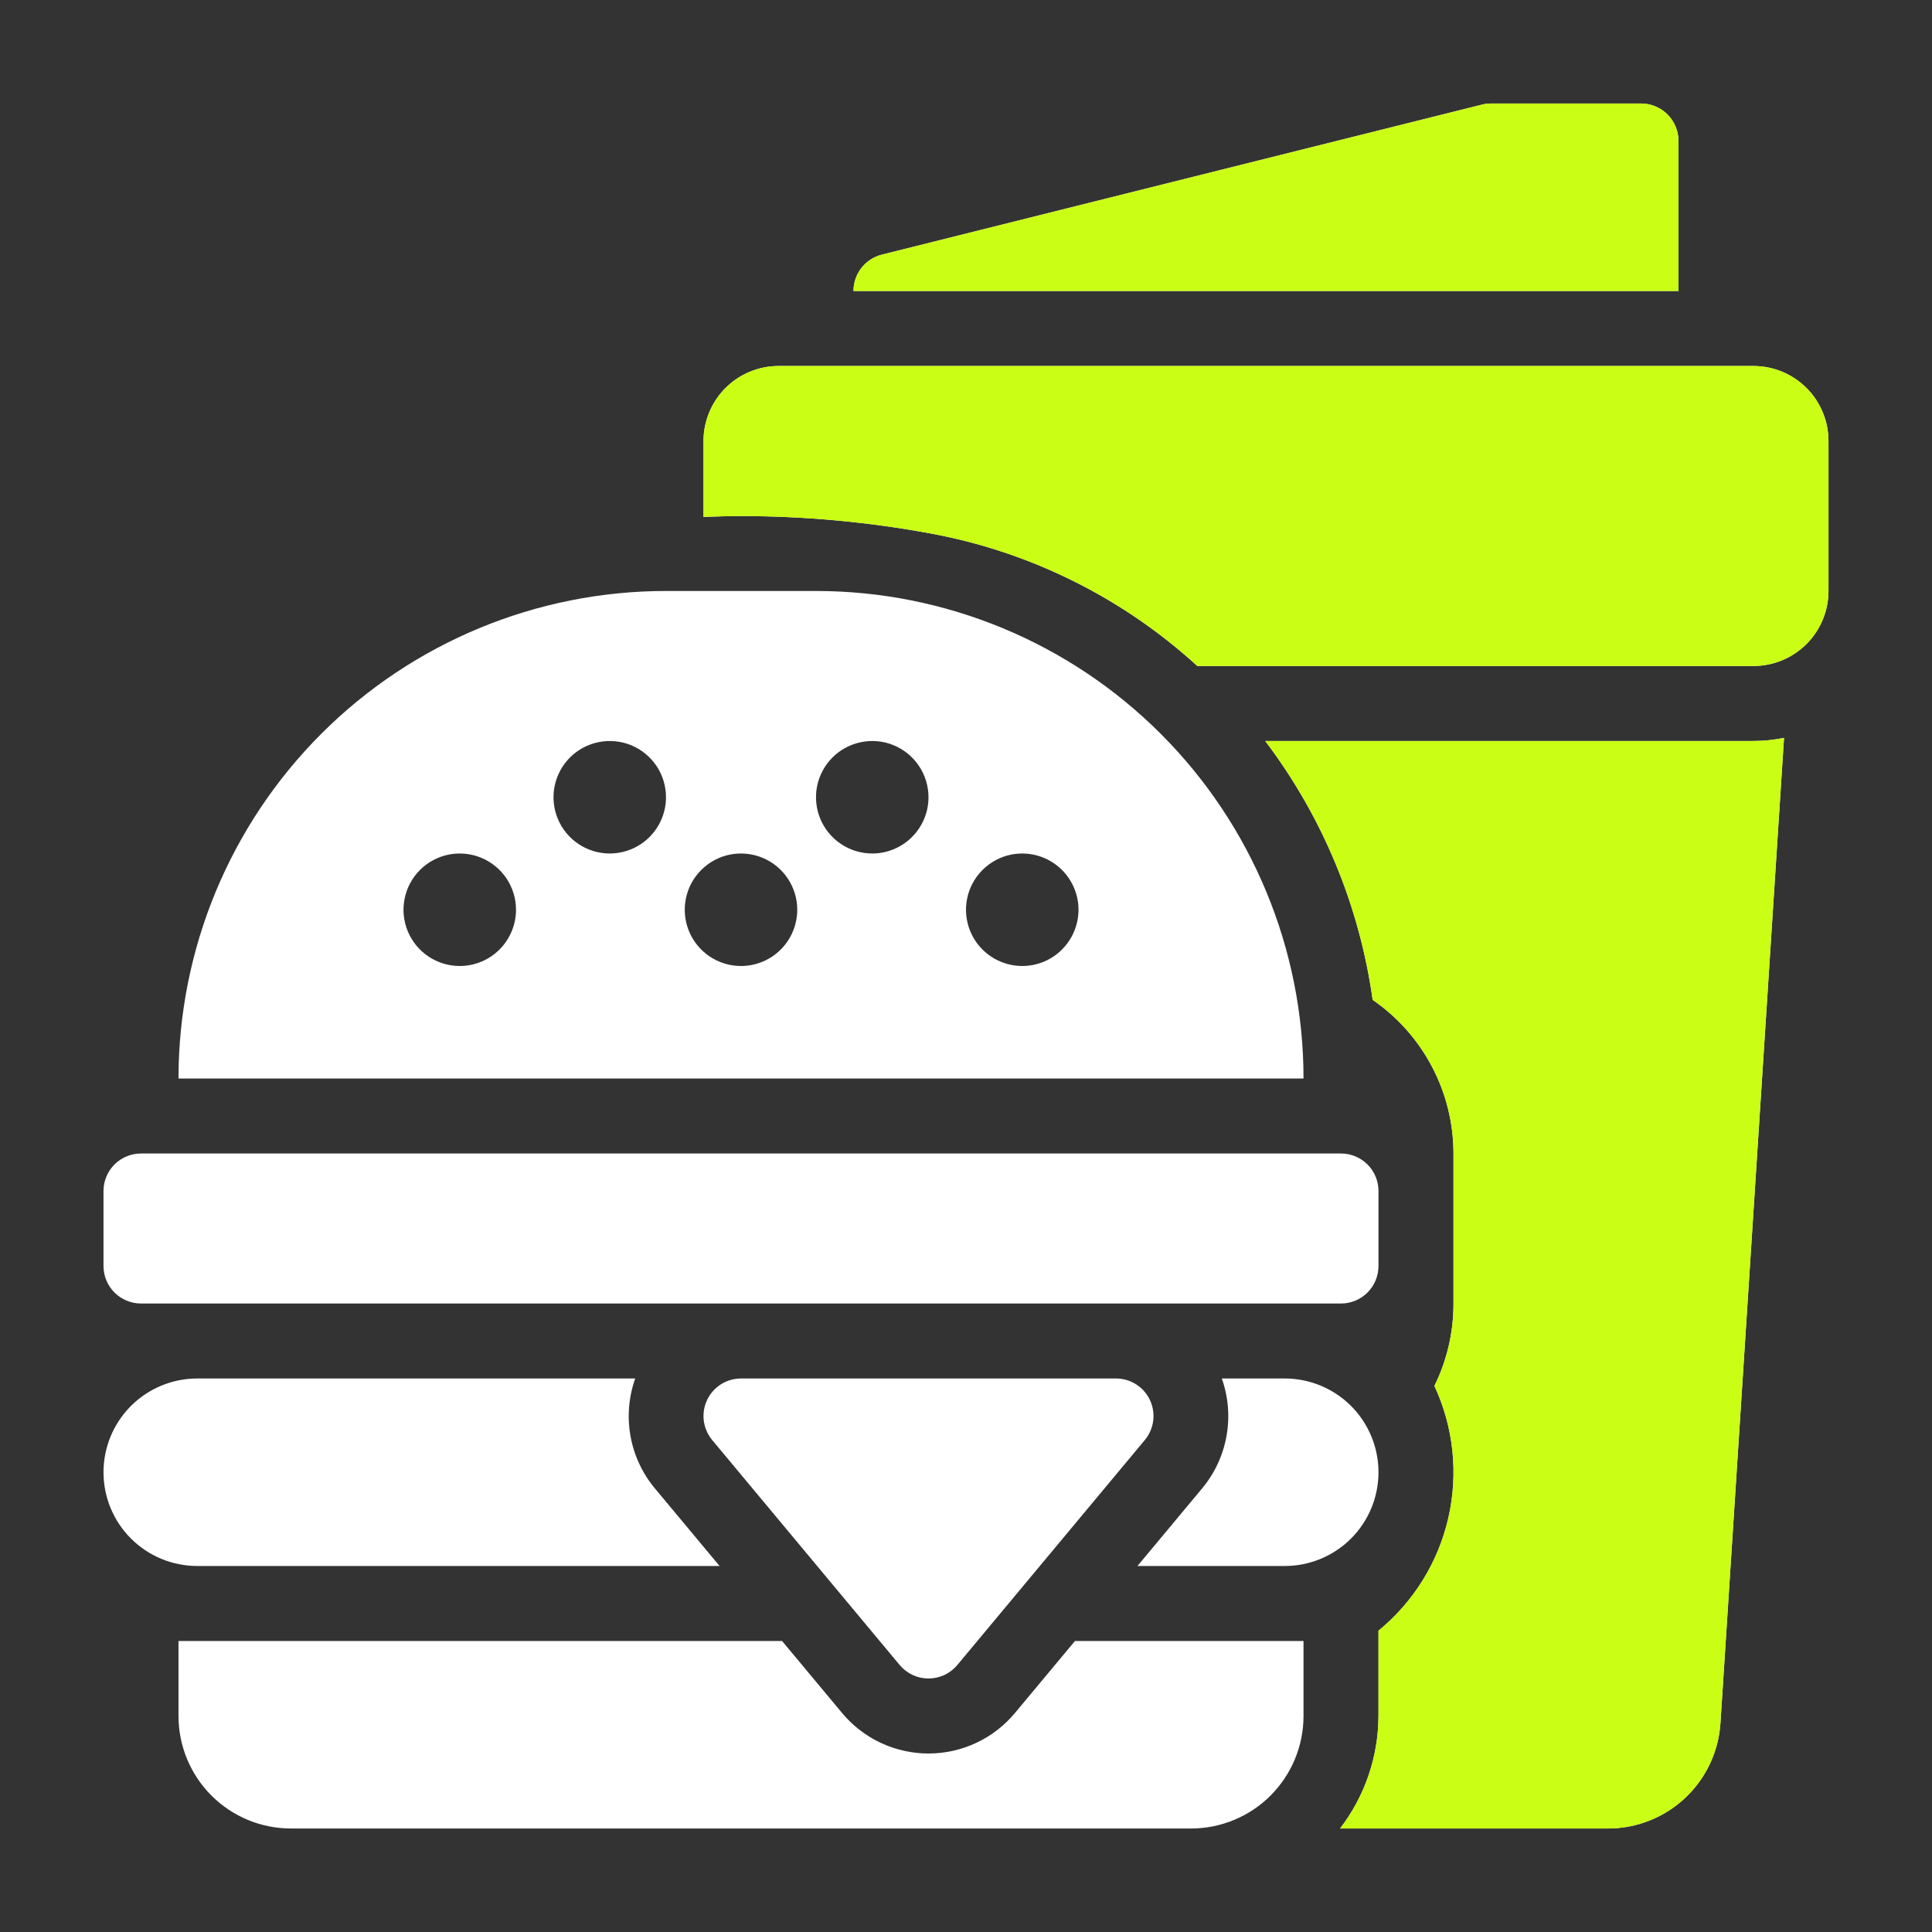 <svg width="56" height="56" viewBox="0 0 56 56" fill="none" xmlns="http://www.w3.org/2000/svg">
<rect x="0" y="0" width="56" height="56" fill="#333333" stroke="none"/>
<path d="M53 12.783V17.13C52.999 17.707 52.77 18.259 52.363 18.667C51.955 19.074 51.403 19.304 50.826 19.304H34.705C32.538 17.324 29.857 15.992 26.969 15.462C25.158 15.127 23.32 14.959 21.479 14.958C21.117 14.958 20.754 14.97 20.391 14.983V12.783C20.392 12.206 20.621 11.654 21.029 11.246C21.436 10.839 21.989 10.609 22.565 10.609H50.826C51.403 10.609 51.955 10.839 52.363 11.246C52.77 11.654 52.999 12.206 53 12.783ZM50.826 21.478H36.673C38.334 23.673 39.406 26.255 39.787 28.981C40.509 29.478 41.099 30.143 41.507 30.919C41.916 31.695 42.129 32.558 42.13 33.435V37.783C42.132 38.611 41.943 39.428 41.577 40.171C42.133 41.366 42.275 42.711 41.981 43.996C41.688 45.28 40.975 46.431 39.956 47.266V49.739C39.952 50.919 39.561 52.065 38.842 53H46.614C47.442 52.998 48.239 52.683 48.843 52.116C49.447 51.55 49.813 50.776 49.868 49.949L51.711 21.387C51.42 21.447 51.123 21.478 50.826 21.478ZM48.652 4.087C48.652 3.944 48.624 3.803 48.569 3.671C48.515 3.539 48.435 3.419 48.334 3.318C48.233 3.217 48.113 3.137 47.981 3.083C47.849 3.028 47.708 3 47.565 3H43.217C43.128 3 43.04 3.011 42.954 3.033L25.562 7.381C25.327 7.439 25.119 7.575 24.969 7.766C24.82 7.957 24.739 8.192 24.739 8.435H48.652V4.087ZM33.332 40.583C33.245 40.396 33.106 40.237 32.931 40.126C32.757 40.015 32.554 39.956 32.348 39.956H21.478C21.272 39.957 21.069 40.016 20.895 40.126C20.721 40.237 20.581 40.396 20.494 40.583C20.406 40.77 20.374 40.978 20.4 41.183C20.427 41.388 20.511 41.581 20.643 41.74L26.078 48.262C26.18 48.384 26.308 48.482 26.452 48.55C26.596 48.617 26.754 48.652 26.913 48.652C27.072 48.652 27.23 48.617 27.374 48.55C27.518 48.482 27.646 48.384 27.748 48.262L33.183 41.74C33.315 41.581 33.399 41.388 33.426 41.183C33.452 40.978 33.42 40.77 33.332 40.583ZM37.239 39.956H35.415C35.603 40.489 35.651 41.061 35.552 41.617C35.454 42.173 35.214 42.695 34.854 43.13L32.97 45.391H37.239C37.96 45.391 38.651 45.105 39.161 44.595C39.67 44.086 39.956 43.395 39.956 42.674C39.956 41.953 39.67 41.262 39.161 40.752C38.651 40.243 37.96 39.956 37.239 39.956ZM18.973 43.131C18.613 42.696 18.372 42.174 18.274 41.618C18.176 41.062 18.223 40.489 18.412 39.956H5.717C4.997 39.956 4.306 40.243 3.796 40.752C3.286 41.262 3 41.953 3 42.674C3 43.395 3.286 44.086 3.796 44.595C4.306 45.105 4.997 45.391 5.717 45.391H20.857L18.973 43.131ZM31.158 47.565L29.418 49.653C29.112 50.02 28.729 50.316 28.297 50.518C27.864 50.721 27.392 50.826 26.914 50.826C26.436 50.826 25.964 50.721 25.532 50.519C25.099 50.316 24.716 50.021 24.41 49.654L22.669 47.565H5.174V49.739C5.174 50.604 5.517 51.433 6.129 52.045C6.741 52.657 7.57 53 8.435 53H34.522C35.387 53 36.216 52.657 36.828 52.045C37.439 51.433 37.783 50.604 37.783 49.739V47.565H31.158ZM38.87 33.435H4.087C3.799 33.435 3.522 33.549 3.318 33.753C3.115 33.957 3 34.233 3 34.522V36.696C3 36.984 3.115 37.26 3.318 37.464C3.522 37.668 3.799 37.783 4.087 37.783H38.87C39.158 37.783 39.434 37.668 39.638 37.464C39.842 37.26 39.956 36.984 39.956 36.696V34.522C39.956 34.233 39.842 33.957 39.638 33.753C39.434 33.549 39.158 33.435 38.87 33.435ZM37.783 31.261H5.174C5.174 27.513 6.663 23.919 9.313 21.269C11.963 18.619 15.557 17.13 19.304 17.13H23.652C27.4 17.13 30.994 18.619 33.644 21.269C36.294 23.919 37.783 27.513 37.783 31.261ZM14.957 26.37C14.957 26.047 14.861 25.732 14.682 25.464C14.503 25.196 14.248 24.987 13.95 24.863C13.652 24.74 13.324 24.708 13.008 24.77C12.692 24.833 12.401 24.989 12.173 25.217C11.945 25.445 11.79 25.735 11.727 26.052C11.664 26.368 11.696 26.696 11.82 26.994C11.943 27.291 12.152 27.546 12.42 27.725C12.688 27.904 13.004 28 13.326 28C13.758 28 14.173 27.828 14.479 27.522C14.784 27.216 14.956 26.802 14.957 26.37ZM19.304 23.109C19.304 22.786 19.209 22.471 19.03 22.203C18.85 21.935 18.596 21.726 18.298 21.602C18 21.479 17.672 21.447 17.356 21.51C17.04 21.573 16.749 21.728 16.521 21.956C16.293 22.184 16.138 22.474 16.075 22.791C16.012 23.107 16.044 23.435 16.168 23.733C16.291 24.031 16.5 24.285 16.768 24.464C17.036 24.643 17.351 24.739 17.674 24.739C18.106 24.739 18.521 24.567 18.826 24.261C19.132 23.955 19.304 23.541 19.304 23.109ZM23.109 26.37C23.109 26.047 23.013 25.732 22.834 25.464C22.655 25.196 22.4 24.987 22.102 24.863C21.804 24.74 21.477 24.708 21.16 24.77C20.844 24.833 20.553 24.989 20.325 25.217C20.097 25.445 19.942 25.735 19.879 26.052C19.816 26.368 19.849 26.696 19.972 26.994C20.095 27.291 20.304 27.546 20.572 27.725C20.841 27.904 21.156 28 21.478 28C21.91 28 22.325 27.828 22.631 27.522C22.936 27.216 23.108 26.802 23.109 26.37ZM26.913 23.109C26.913 22.786 26.817 22.471 26.638 22.203C26.459 21.935 26.204 21.726 25.907 21.602C25.609 21.479 25.281 21.447 24.965 21.51C24.648 21.573 24.358 21.728 24.13 21.956C23.902 22.184 23.746 22.474 23.683 22.791C23.621 23.107 23.653 23.435 23.776 23.733C23.9 24.031 24.109 24.285 24.377 24.464C24.645 24.643 24.96 24.739 25.283 24.739C25.715 24.739 26.129 24.567 26.435 24.261C26.741 23.955 26.913 23.541 26.913 23.109ZM31.261 26.37C31.261 26.047 31.165 25.732 30.986 25.464C30.807 25.196 30.552 24.987 30.254 24.863C29.956 24.74 29.629 24.708 29.312 24.77C28.996 24.833 28.706 24.989 28.478 25.217C28.25 25.445 28.094 25.735 28.031 26.052C27.968 26.368 28.001 26.696 28.124 26.994C28.247 27.291 28.456 27.546 28.725 27.725C28.993 27.904 29.308 28 29.63 28C30.063 28 30.477 27.828 30.783 27.522C31.088 27.216 31.26 26.802 31.261 26.37Z" fill="white"/>
<path d="M53 12.783V17.13C52.999 17.707 52.77 18.259 52.363 18.667C51.955 19.074 51.402 19.304 50.826 19.304H34.705C32.538 17.324 29.857 15.992 26.969 15.462C25.158 15.127 23.32 14.959 21.479 14.958C21.117 14.958 20.754 14.97 20.391 14.983V12.783C20.392 12.206 20.621 11.654 21.029 11.246C21.436 10.839 21.989 10.609 22.565 10.609H50.826C51.402 10.609 51.955 10.839 52.363 11.246C52.77 11.654 52.999 12.206 53 12.783ZM50.826 21.478H36.673C38.334 23.673 39.406 26.255 39.787 28.981C40.509 29.478 41.099 30.143 41.507 30.919C41.916 31.695 42.129 32.558 42.13 33.435V37.783C42.132 38.611 41.943 39.428 41.577 40.171C42.133 41.366 42.275 42.711 41.981 43.996C41.688 45.28 40.975 46.431 39.956 47.266V49.739C39.952 50.919 39.561 52.065 38.842 53H46.614C47.442 52.998 48.239 52.683 48.843 52.116C49.447 51.55 49.813 50.776 49.868 49.949L51.711 21.387C51.42 21.447 51.123 21.478 50.826 21.478ZM48.652 4.087C48.652 3.944 48.624 3.803 48.569 3.671C48.515 3.539 48.435 3.419 48.334 3.318C48.233 3.217 48.113 3.137 47.981 3.083C47.849 3.028 47.708 3 47.565 3H43.217C43.128 3 43.04 3.011 42.954 3.033L25.562 7.381C25.327 7.439 25.119 7.575 24.969 7.766C24.82 7.957 24.739 8.192 24.739 8.435H48.652V4.087Z" fill="#CAFE14"/>
</svg>
